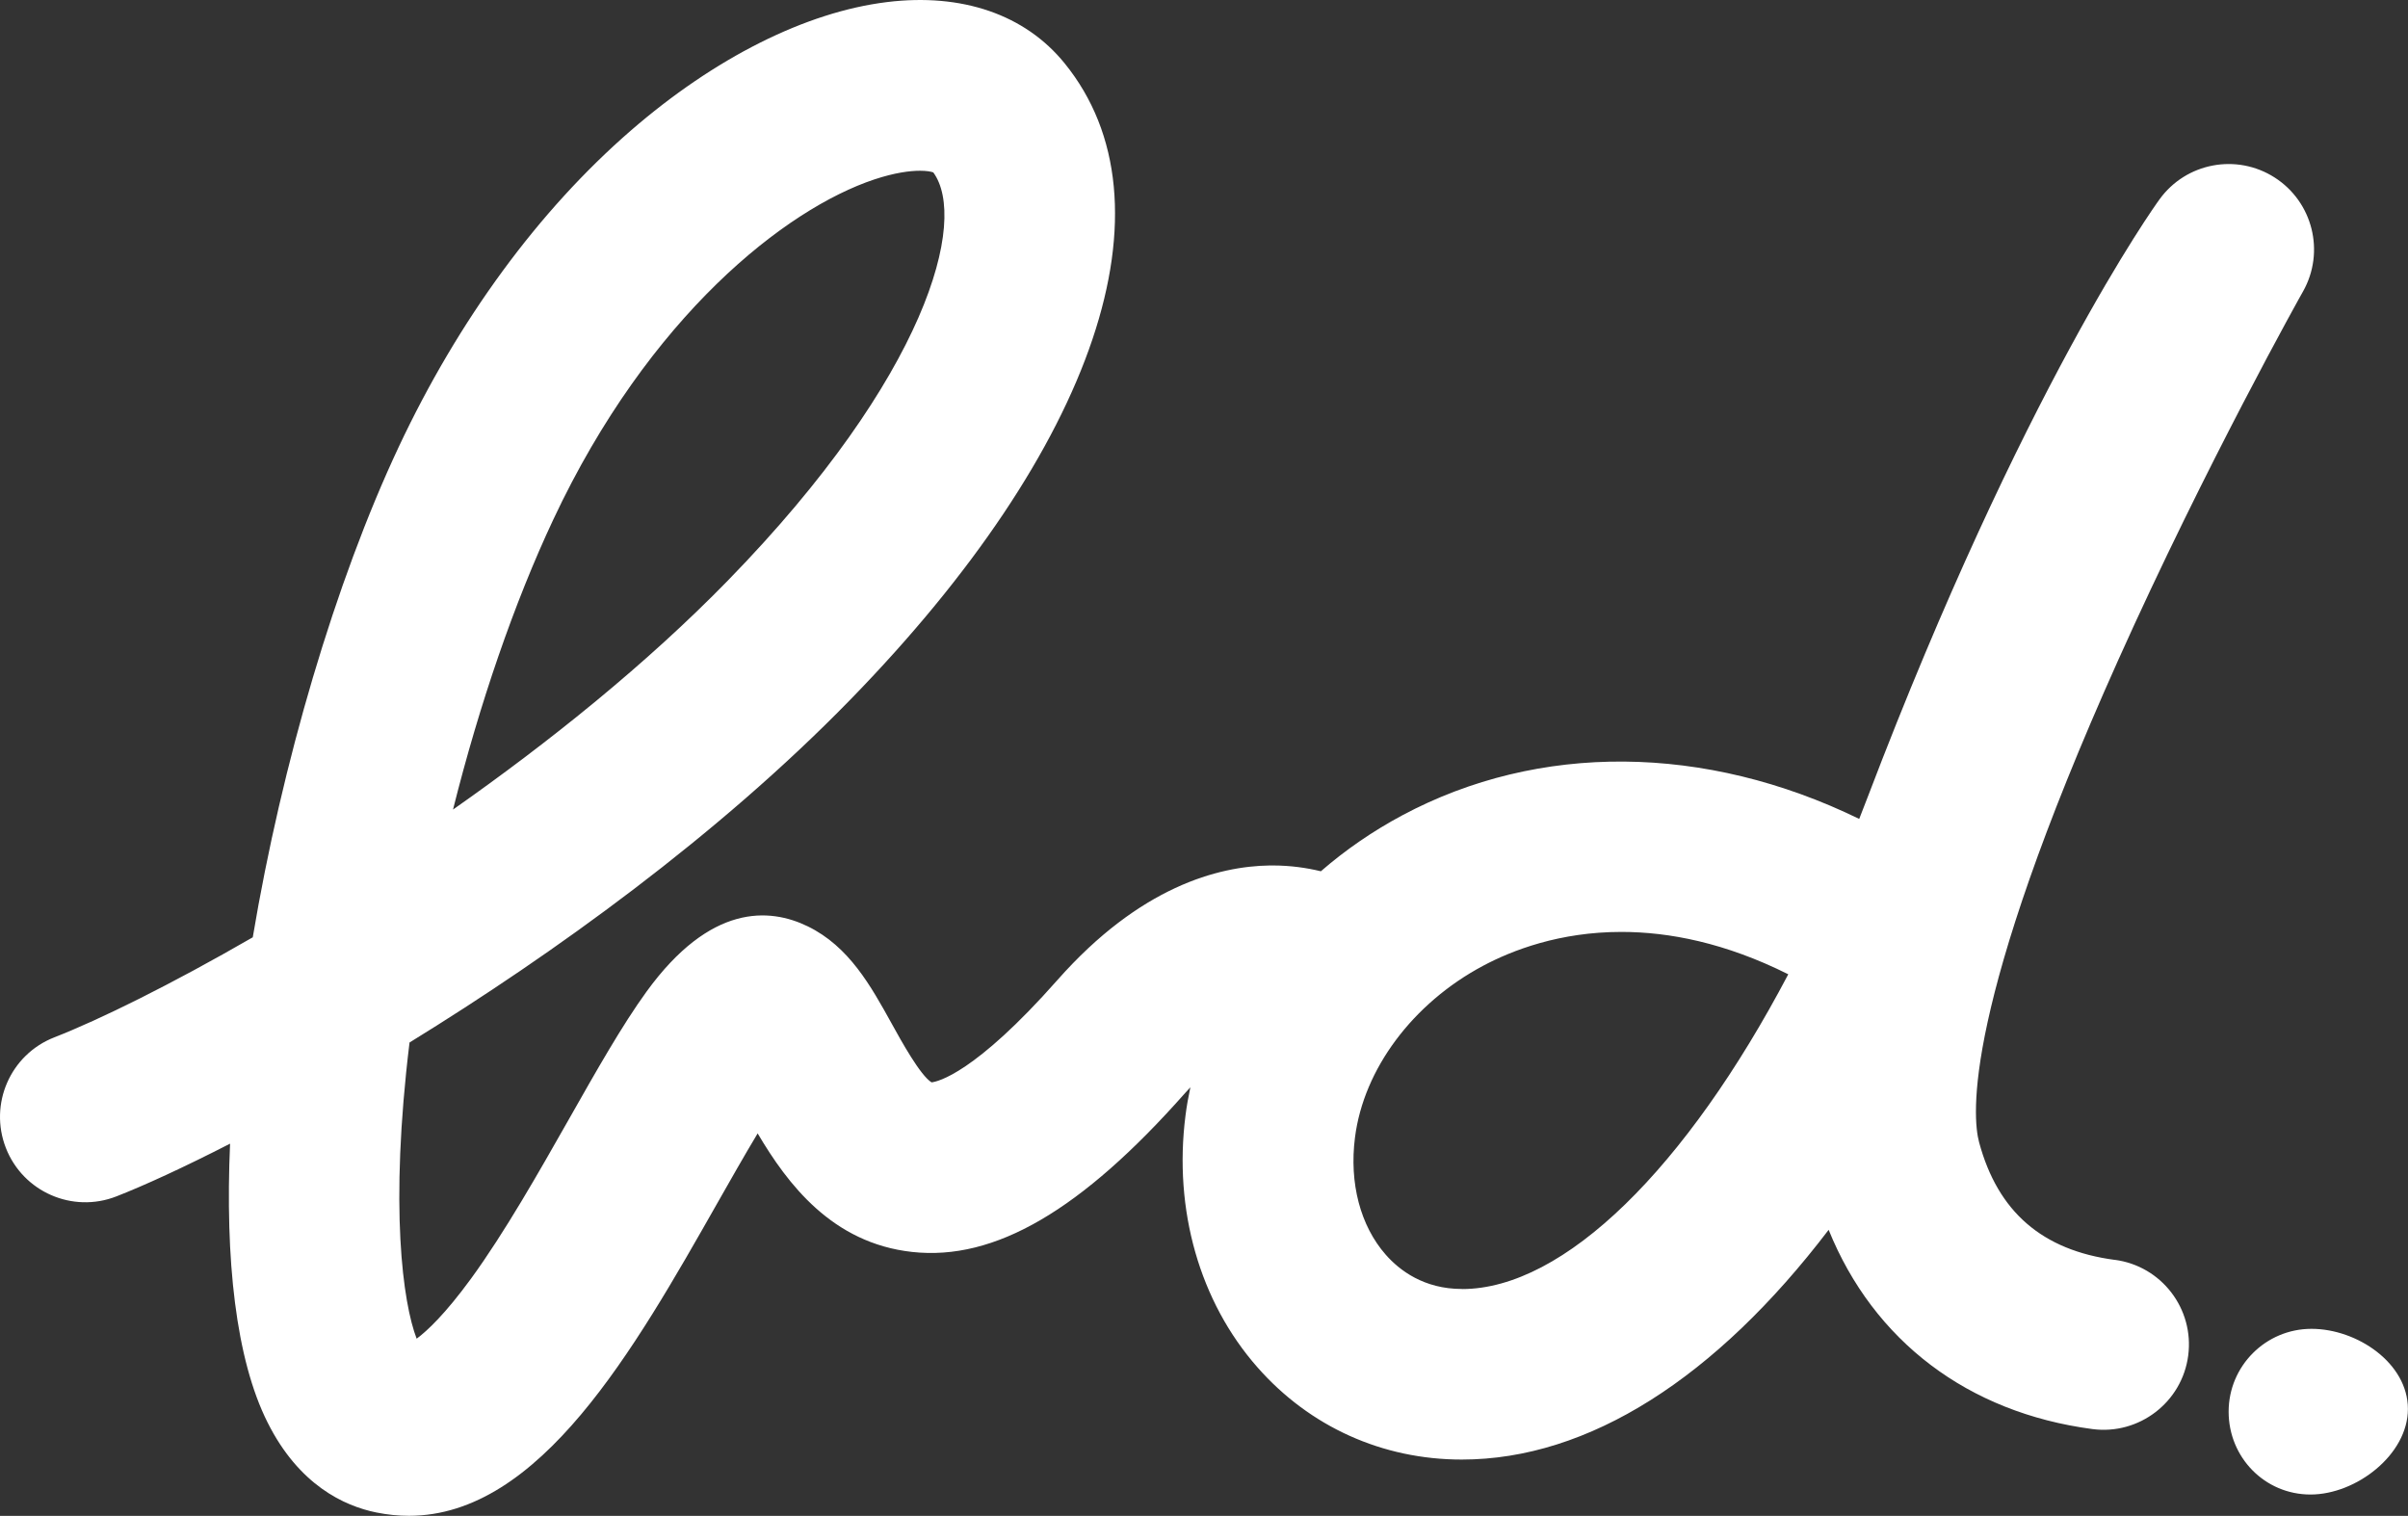 <?xml version="1.0" encoding="utf-8"?>
<!-- Generator: Adobe Illustrator 27.2.0, SVG Export Plug-In . SVG Version: 6.00 Build 0)  -->
<svg version="1.1" id="_レイヤー_2" xmlns="http://www.w3.org/2000/svg" xmlns:xlink="http://www.w3.org/1999/xlink" x="0px"
	 y="0px" viewBox="0 0 290.65 182.98" style="enable-background:new 0 0 290.65 182.98;" xml:space="preserve">
<rect x="0" y="0" width="290.65" height="182.98" fill="#333333" stroke="none"/>
<style type="text/css">
	.st0{fill:#FFFFFF;}
</style>
<g id="_レイヤー_1-2">
	<g>
		<path class="st0" d="M255.27,152.08c-8.76-1.16-14.13-5.8-16.39-14.2
			c-0.82-3.05-2.03-16.24,16.76-58.13
			c10.59-23.62,22.23-44.39,22.35-44.59
			c2.67-4.76,1.17-10.78-3.43-13.73s-10.7-1.79-13.9,2.63
			c-0.67,0.92-16.52,23.06-35.21,72.11
			c-0.34,0.9-0.69,1.79-1.04,2.68c-18.61-9.07-38.67-9.24-55.14-0.44
			c-3.59,1.92-6.88,4.19-9.84,6.76c-1.69-0.41-3.64-0.7-5.81-0.7
			c-0.12,0-0.24,0-0.36,0c-6.2,0.09-15.67,2.56-25.62,13.82
			c-10,11.32-14.48,12.28-15.2,12.36c-1.35-0.82-3.67-5.02-4.8-7.07
			c-2.54-4.59-5.16-9.33-10.14-11.76c-4.63-2.26-11.76-2.73-19.45,7.86
			c-2.93,4.03-6.05,9.54-9.36,15.38
			c-3.65,6.43-7.78,13.72-11.85,19.3c-3.12,4.27-5.28,6.29-6.55,7.23
			c-1.66-4.3-3.29-15.84-0.86-35.75c17.35-10.68,37.22-24.98,53.18-41.36
			c29.72-30.48,39.64-59.93,25.88-76.85C123.73,1.76,116.12-0.86,107.07,0.25
			c-9.79,1.2-20.78,6.71-30.94,15.52c-11.12,9.65-20.8,22.85-28,38.17
			c-7.67,16.33-14.1,38.22-17.62,59.2
			c-9.91,5.72-18.46,9.93-23.96,12.08
			c-5.3,2.07-7.91,8.05-5.84,13.35s8.05,7.92,13.35,5.84
			c3.35-1.31,8.07-3.47,13.71-6.36c-0.61,13.94,0.68,26,4.53,33.66
			c3.78,7.54,9.23,10.07,13.13,10.86c1.34,0.27,2.65,0.4,3.93,0.4
			c15.81,0,27.15-19.99,37.24-37.77c1.49-2.62,3.22-5.68,4.85-8.39
			c3.61,6.11,8.99,13.25,18.65,14.31c9.97,1.1,20.43-5.02,32.97-19.21
			c0.21-0.23,0.41-0.44,0.61-0.66c-0.24,1.13-0.45,2.27-0.59,3.41
			c-1.45,11.39,1.71,22.47,8.69,30.39
			c6.32,7.18,15.08,11.13,24.66,11.13c15.33,0,30.69-9.89,44.28-27.73
			c5.43,13.4,16.78,22.06,31.84,24.05
			c5.62,0.74,10.82-3.23,11.56-8.87c0.74-5.64-3.22-10.82-8.87-11.56
			L255.27,152.08z M66.79,62.7c11.57-24.63,28.1-37.5,38.74-41.04
			c2.47-0.82,4.3-1.05,5.52-1.05c0.79,0,1.33,0.1,1.6,0.2
			c4.19,5.73-0.69,24.55-24.8,49.27
			c-9.78,10.03-21.51,19.46-33.17,27.64
			C57.88,84.95,62.06,72.77,66.79,62.7z M176.45,155.59
			c-4.58,0-7.53-2.25-9.19-4.14c-3.06-3.48-4.42-8.64-3.71-14.16
			c1.05-8.25,6.97-16.18,15.44-20.7c3.54-1.89,9.27-4.1,16.71-4.1
			c5.75,0,12.53,1.31,20.12,5.1c0,0,0.02,0,0.03,0.01
			c-12.31,23.38-27.05,38-39.39,38L176.45,155.59z"/>
		<path class="st0" d="M279,160.4c-5.52,0-10,4.48-10,10s4.36,10,9.88,10
			s11.76-4.81,11.76-10.33S284.52,160.4,279,160.4z"/>
	</g>
</g>
</svg>
